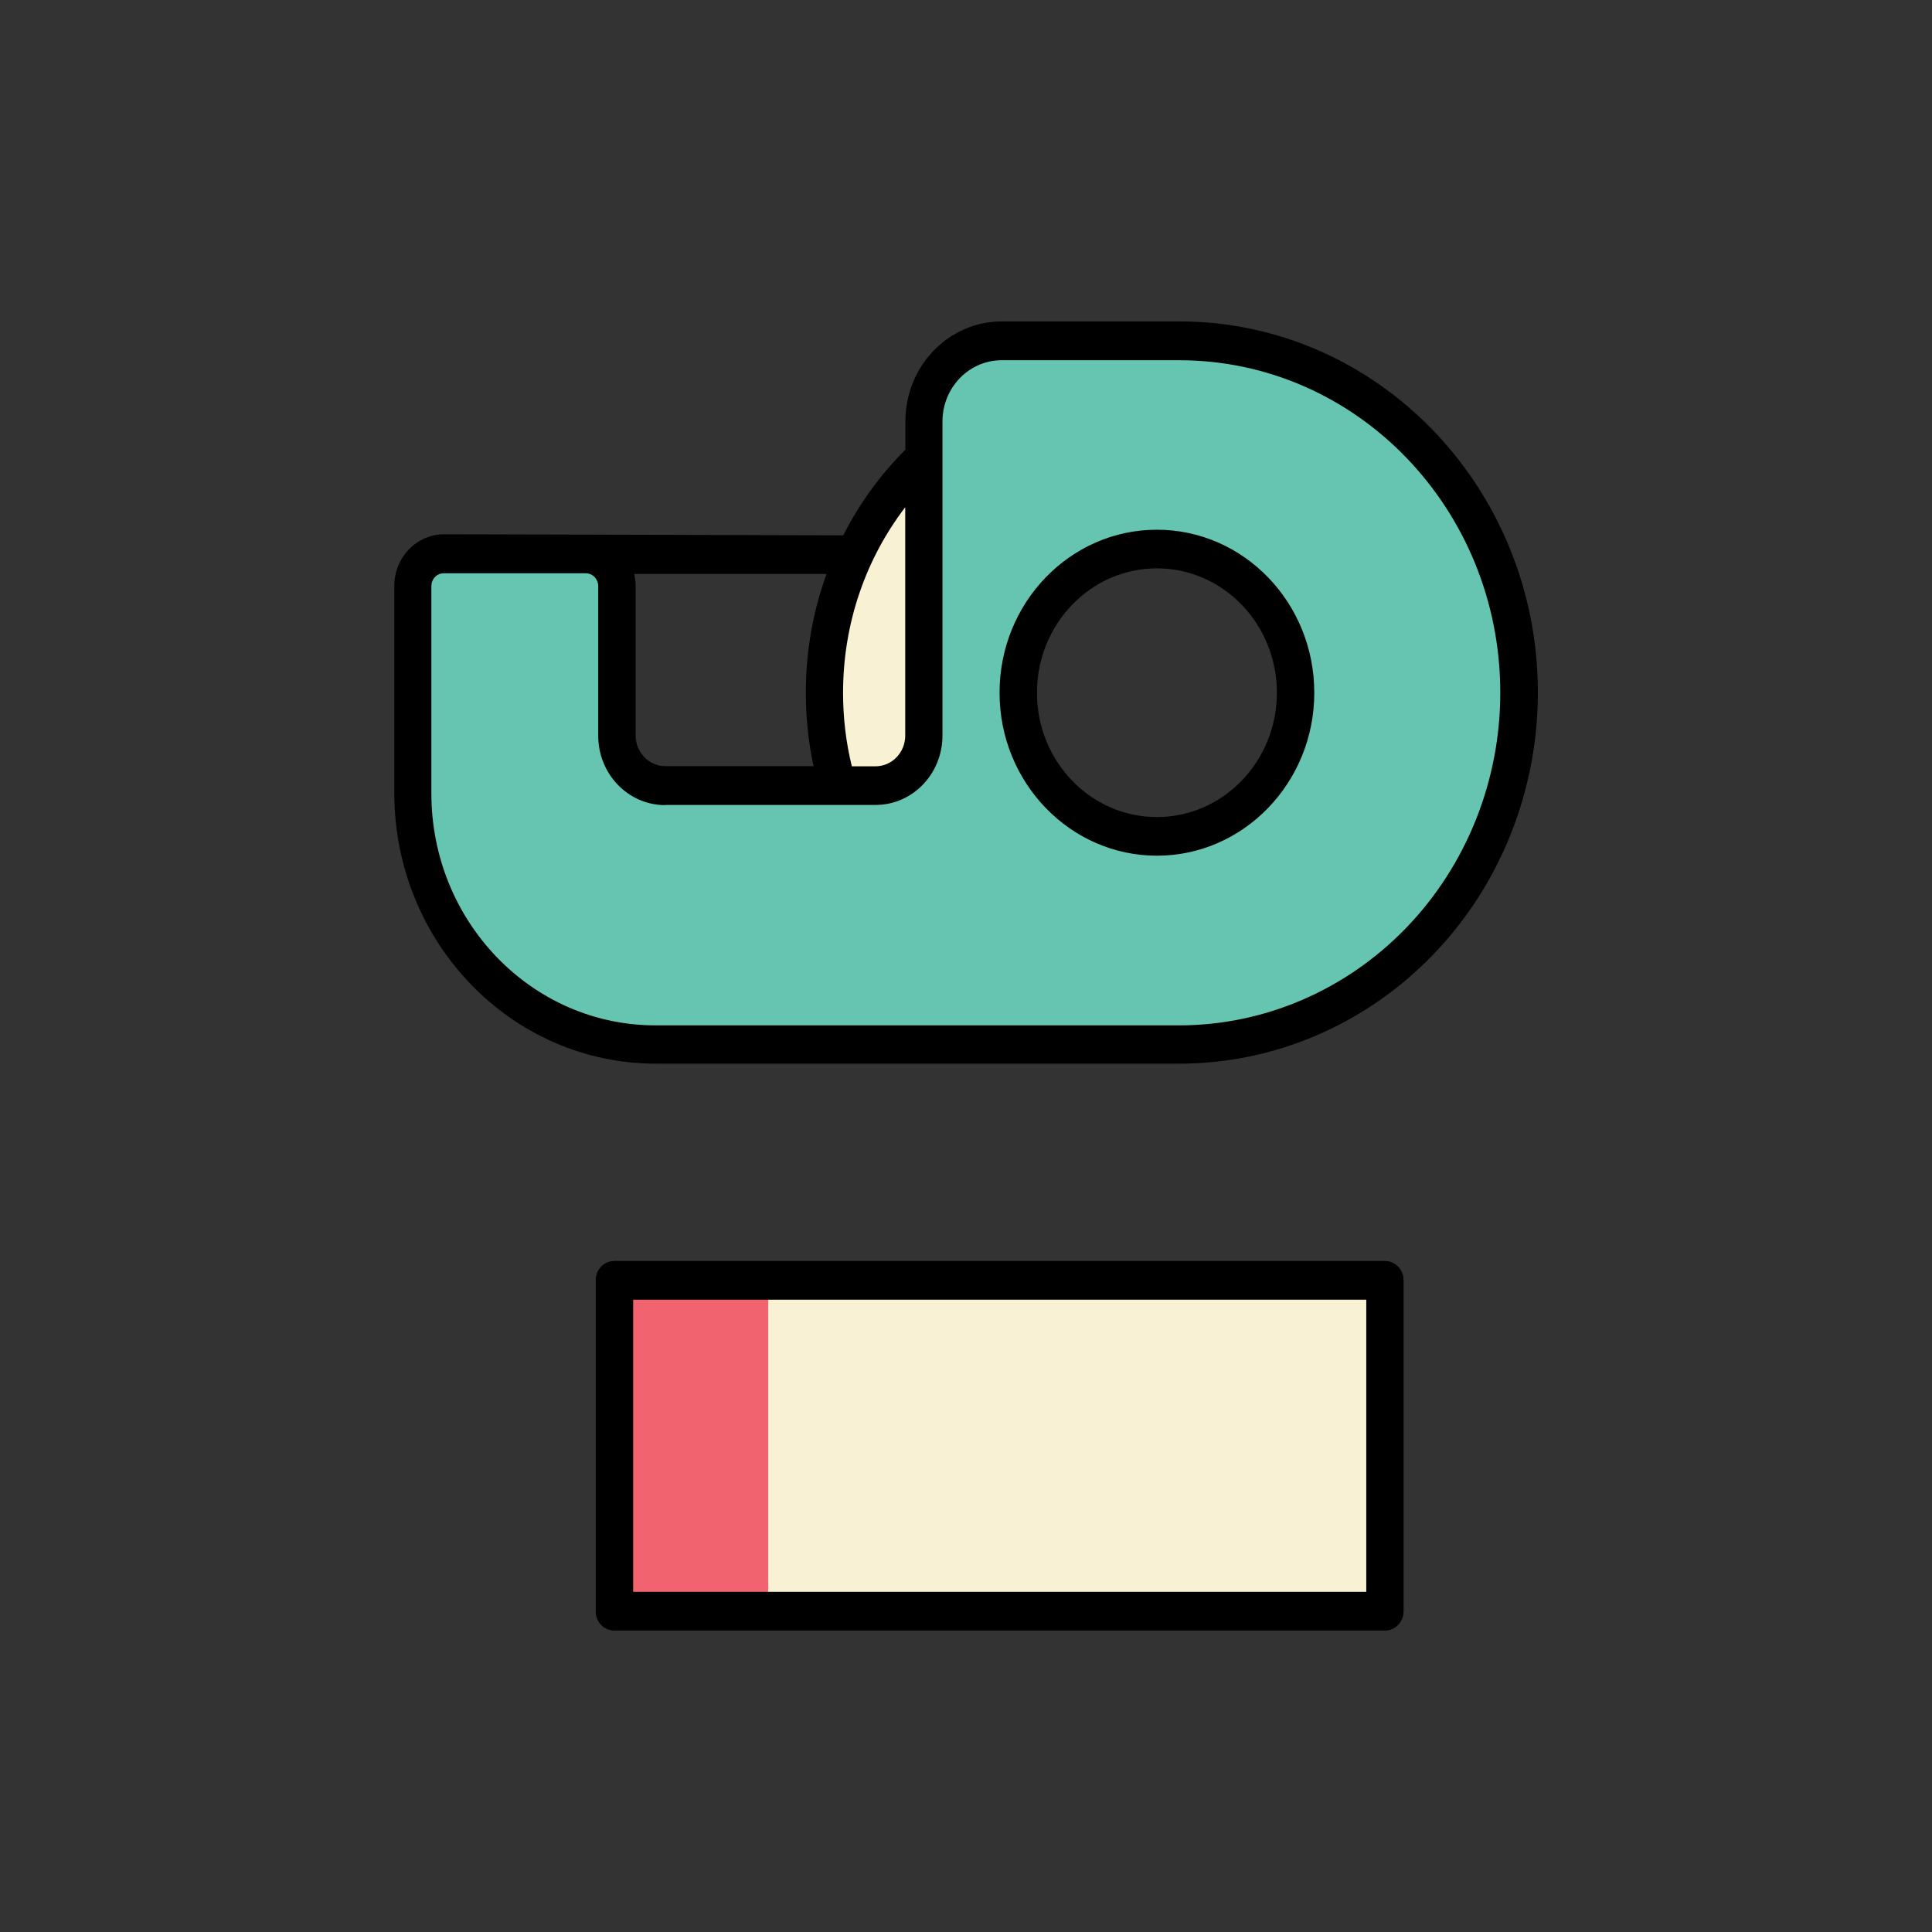 <?xml version="1.0" encoding="UTF-8"?>
<svg xmlns="http://www.w3.org/2000/svg" class="cat-icon" viewBox="0 0 110 110">
  <rect x="0" y="0" width="110" height="110" fill="#333333" stroke="none"/>
  <defs>
    <style>
      .e, .f, .g, .h, .i {
        stroke-width: 0px;
      }

      .e, .f, .h, .i {
        fill-rule: evenodd;
      }

      .f {
        fill: #f8f1d4;
      }

      .g {
        fill: none;
      }

      .h {
        fill: #f1636e;
      }

      .i {
        fill: #66c5b0;
      }
    </style>
  </defs>
  <g class="cat-03">
    <g id="d" data-name="cat-3">
      <path class="f" d="m78.85,72.9h-43.87v18.83h43.87v-18.83Z"></path>
      <path class="h" d="m43.74,72.9h-8.76v18.83h8.76v-18.83Z"></path>
      <path class="e" d="m79.91,72.9c0-.61-.48-1.1-1.06-1.1h-43.87c-.59,0-1.06.49-1.06,1.1v18.83c0,.61.47,1.1,1.06,1.1h43.87c.59,0,1.06-.49,1.06-1.1v-18.83h0Zm-2.12,1.1v16.63h-41.74v-16.63h41.74,0Z"></path>
      <path class="f" d="m78.85,72.9h-43.87v18.83h43.87v-18.83Z"></path>
      <path class="h" d="m43.74,72.9h-8.76v18.83h8.76v-18.83Z"></path>
      <path class="e" d="m79.91,72.9c0-.61-.48-1.1-1.06-1.1h-43.87c-.59,0-1.06.49-1.06,1.1v18.83c0,.61.47,1.1,1.06,1.1h43.87c.59,0,1.06-.49,1.06-1.1v-18.83h0Zm-2.12,1.1v16.63h-41.74v-16.63h41.74,0Z"></path>
      <path class="i" d="m37.88,44.73c-1.52,0-2.75-1.28-2.75-2.85v-8.52c0-.49-.19-.95-.52-1.29-.33-.34-.78-.54-1.25-.54h-8.08c-.47,0-.92.19-1.25.54-.33.34-.52.81-.52,1.29v11.8c0,7.91,6.19,14.31,13.82,14.31h29.81c5.13,0,10.05-2.11,13.68-5.87,3.63-3.76,5.67-8.85,5.67-14.17,0-11.06-8.66-20.03-19.35-20.03h-10.11c-2.45,0-4.43,2.05-4.43,4.59v17.88c0,1.57-1.23,2.85-2.75,2.85h-11.97Zm28-13.47c4.36,0,7.9,3.66,7.9,8.18s-3.54,8.18-7.9,8.18-7.9-3.66-7.9-8.18,3.54-8.18,7.9-8.18Z"></path>
      <path class="f" d="m52.6,26.08v15.8c0,1.57-1.23,2.85-2.75,2.85h-2.15c-.49-1.67-.76-3.45-.76-5.29,0-5.28,2.18-10.04,5.67-13.35h0Z"></path>
      <path class="e" d="m51.54,25.61c-1.41,1.41-2.61,3.06-3.53,4.87,0,0-20.54-.06-22.73-.06-.75,0-1.47.31-2,.86-.53.55-.83,1.29-.83,2.07v11.8c0,8.51,6.67,15.41,14.89,15.41h29.81c5.41,0,10.6-2.23,14.43-6.19,3.83-3.96,5.98-9.34,5.98-14.94,0-11.67-9.14-21.13-20.41-21.13h-10.11c-3.04,0-5.49,2.55-5.49,5.69v1.61h0Zm-13.66,20.22h11.97c2.11,0,3.81-1.77,3.81-3.95v-17.88c0-1.93,1.51-3.49,3.37-3.49h10.11c10.1,0,18.28,8.48,18.28,18.93,0,5.02-1.93,9.84-5.36,13.39-3.43,3.55-8.08,5.55-12.93,5.55h-29.81c-7.05,0-12.76-5.92-12.76-13.21v-11.8c0-.19.07-.38.21-.52.13-.14.31-.21.5-.21h8.08c.19,0,.37.08.5.21.13.14.21.32.21.52v8.52c0,2.18,1.71,3.95,3.81,3.95h0Zm27.99-15.67c-4.95,0-8.96,4.16-8.96,9.28s4.02,9.28,8.96,9.28,8.96-4.16,8.96-9.28-4.01-9.28-8.96-9.28Zm0,2.2c3.77,0,6.83,3.17,6.83,7.08s-3.06,7.08-6.83,7.08-6.83-3.17-6.83-7.08,3.06-7.08,6.83-7.08Zm-29.76.32c.05.22.08.44.08.67v8.52c0,.97.76,1.75,1.69,1.75h8.44c-.29-1.35-.44-2.75-.44-4.19,0-2.38.42-4.65,1.18-6.75h-10.94Zm13.74,10.95c.93,0,1.69-.78,1.69-1.75v-13c-2.22,2.9-3.54,6.57-3.54,10.56,0,1.45.17,2.85.5,4.19h1.35Z"></path>
    </g>
    <rect class="g" width="110" height="110"></rect>
  </g>
</svg>
